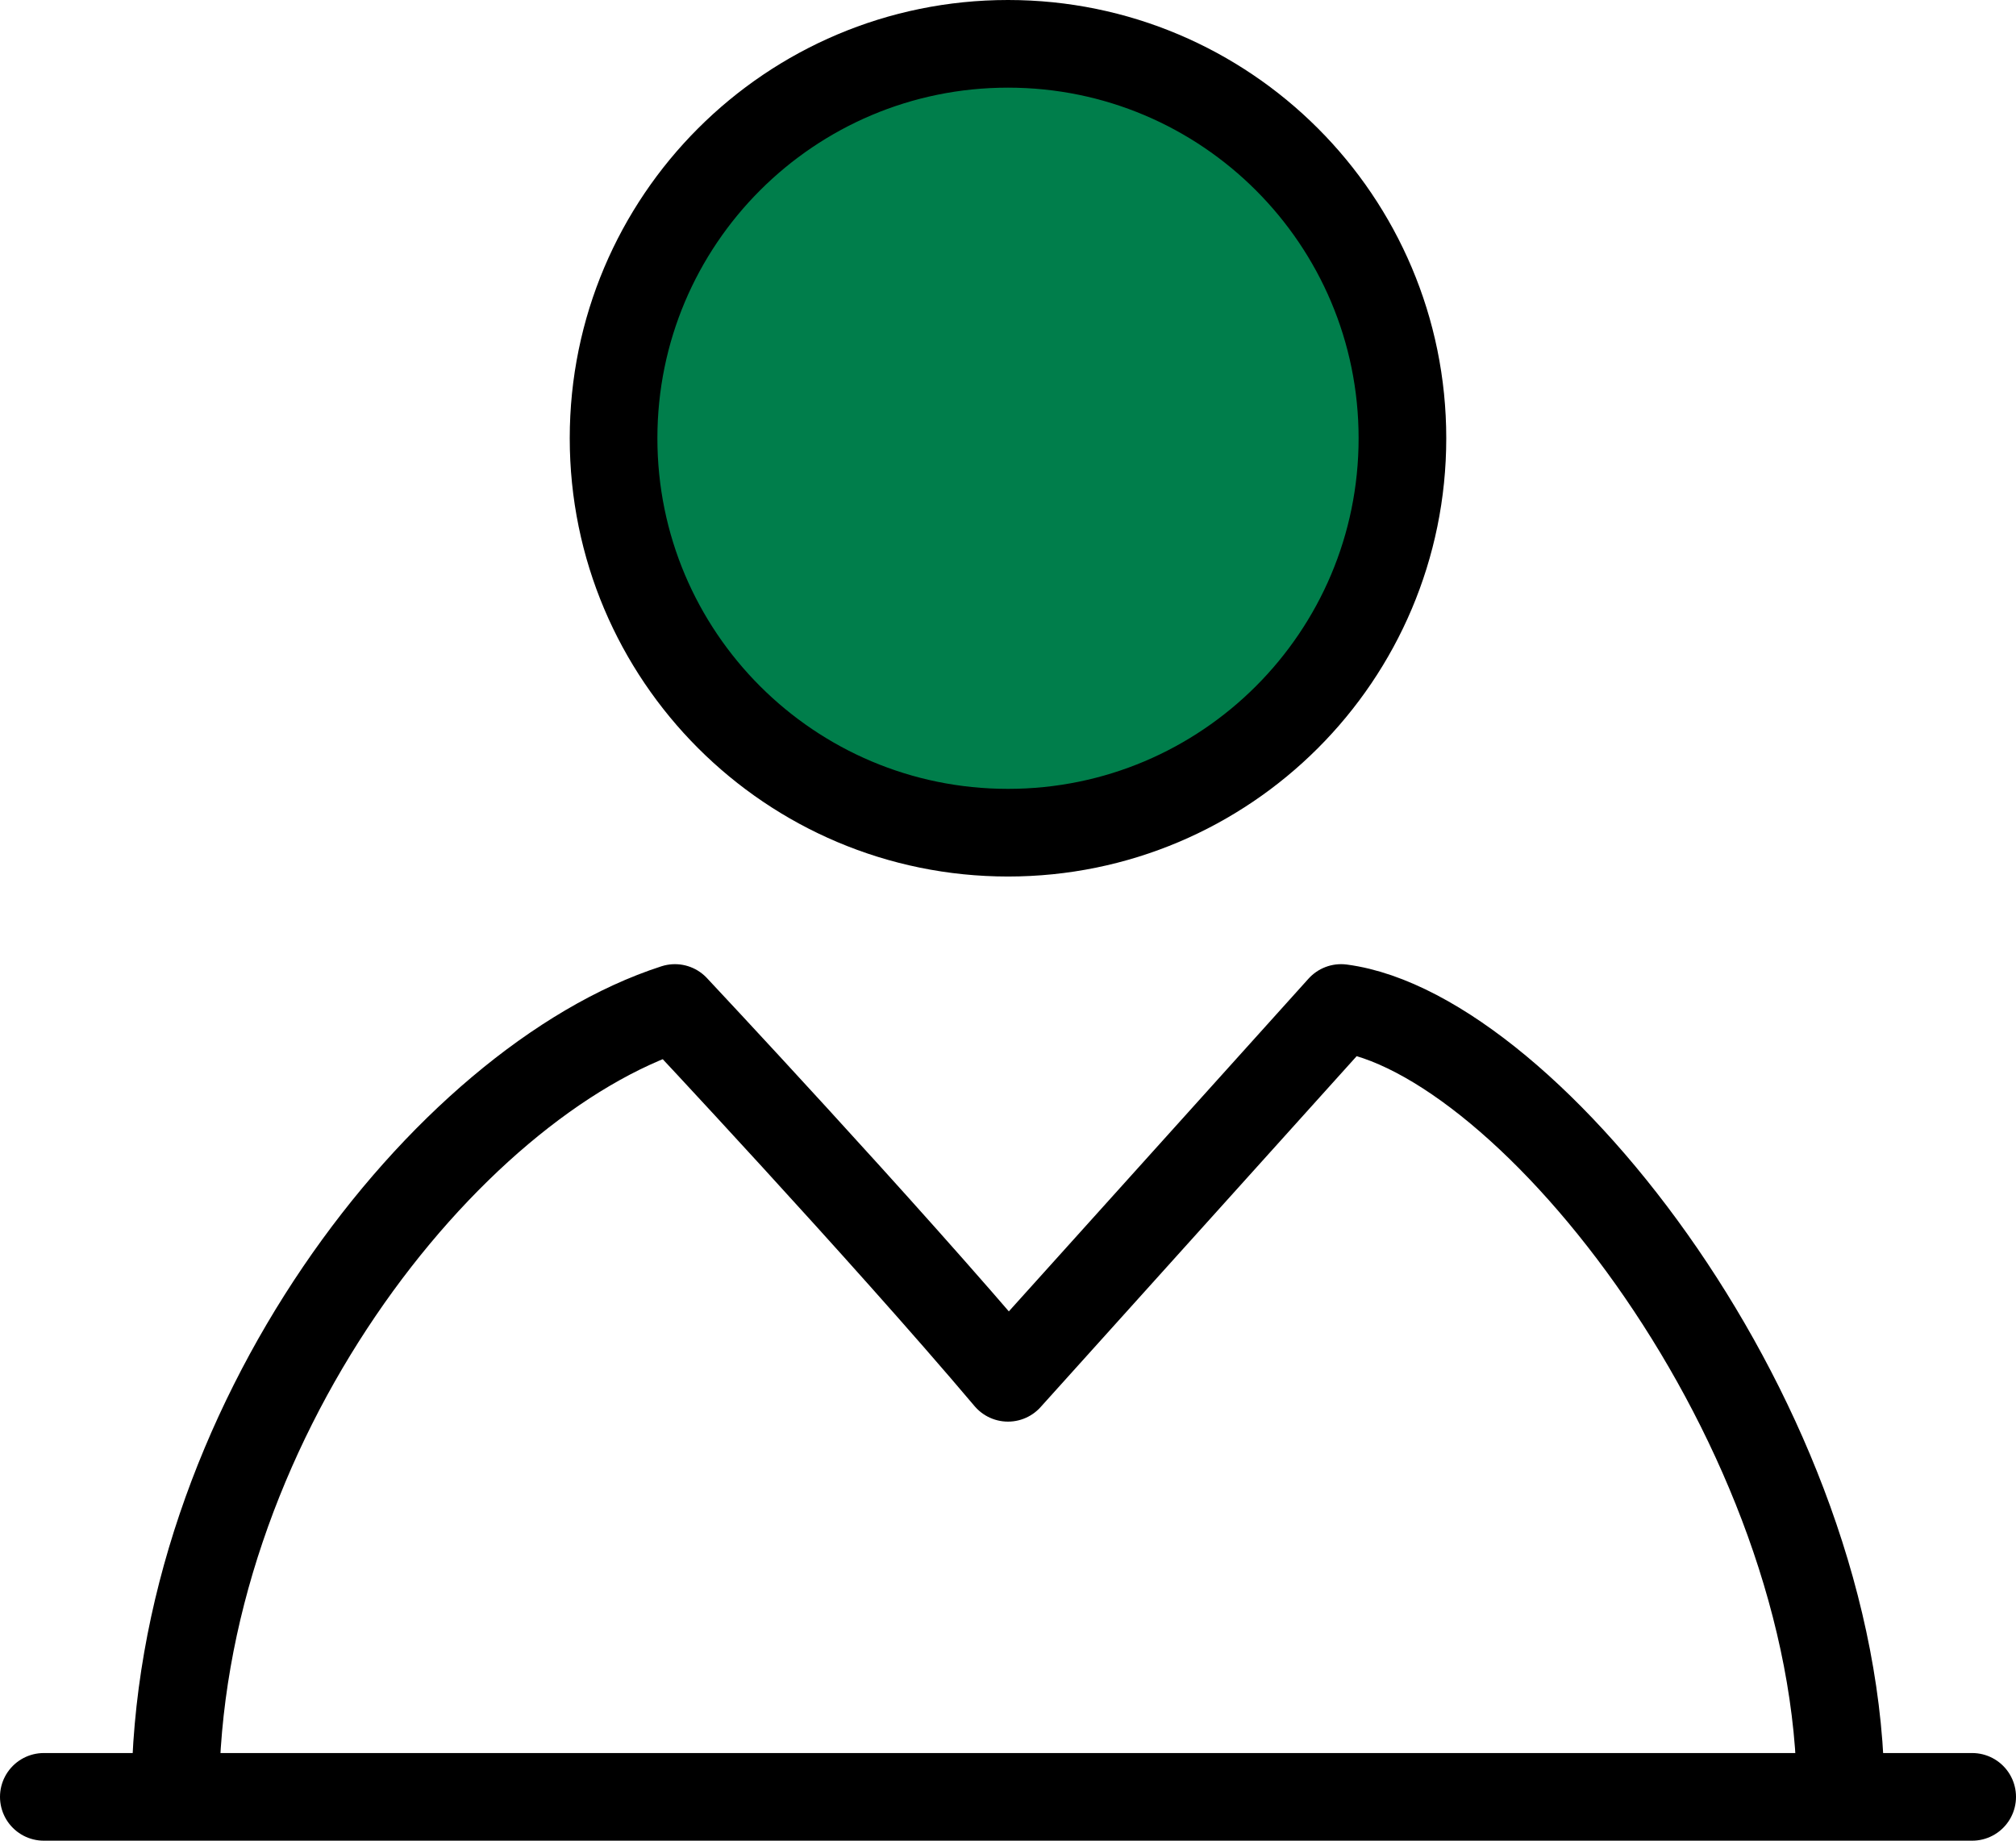 <?xml version="1.0" encoding="UTF-8"?> <svg xmlns="http://www.w3.org/2000/svg" width="46" height="42" viewBox="0 0 46 42" fill="none"> <path d="M23 19C27.971 19 32 14.971 32 10C32 5.029 27.971 1 23 1C18.029 1 14 5.029 14 10C14 14.971 18.029 19 23 19Z" fill="#007E4B" stroke="black" stroke-width="2" stroke-linejoin="round"></path> <path d="M4 41C4 32.562 10.175 24.687 15.4 23C15.4 23 20.15 28.063 23 31.438L30.6 23C34.875 23.563 42 32.563 42 41" stroke="black" stroke-width="2" stroke-linejoin="round"></path> <path d="M1 41H45" stroke="black" stroke-width="2" stroke-linecap="round" stroke-linejoin="round"></path> </svg> 